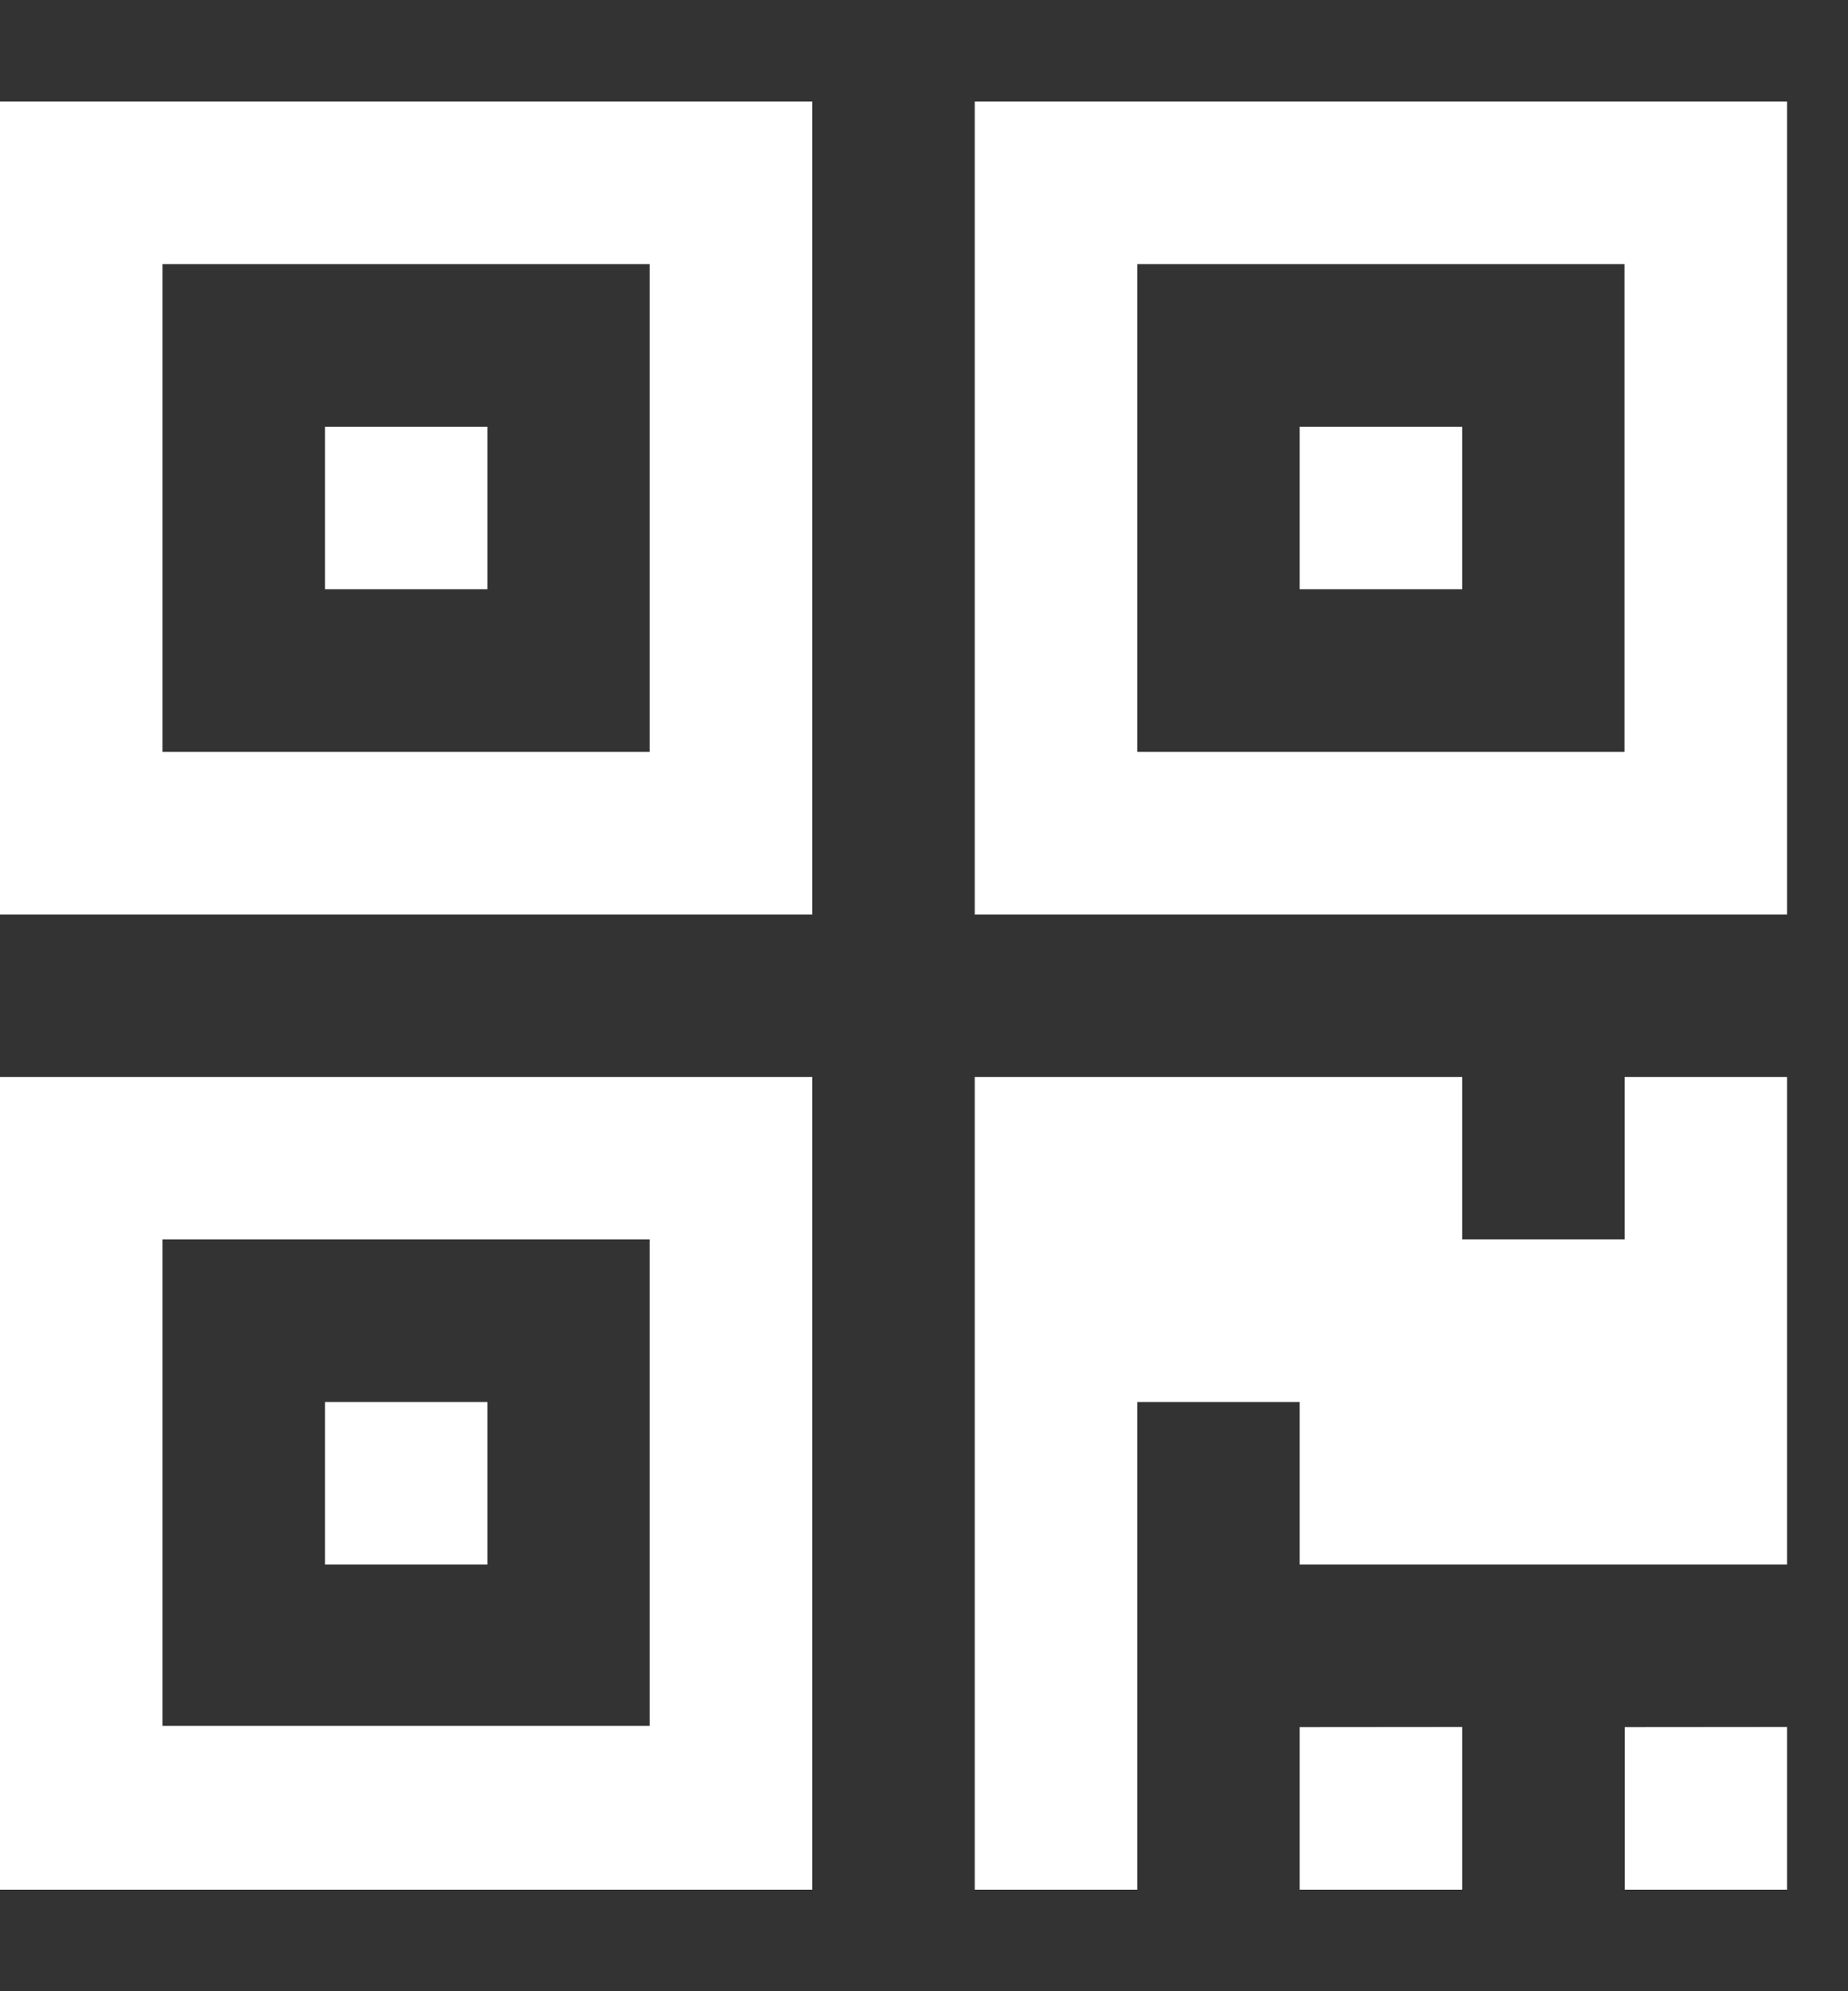 <svg xmlns="http://www.w3.org/2000/svg" width="13" height="14" fill="none"><rect width="100%" height="100%" fill="#333333" stroke="none"/><path fill="#fff" d="M3.429 9.857V11H2.286V9.857zm0-6.857v1.143H2.286V3zm6.857 0v1.143H9.143V3zm-9.143 9.134H4.57v-3.42H1.143zm0-6.848H4.57V1.857H1.143zm6.857 0h3.428V1.857H8zM5.714 7.572v5.714H0V7.572zm4.572 4.57v1.144H9.143v-1.143zm2.285 0v1.144H11.43v-1.143zm0-4.57V11H9.143V9.857H8v3.429H6.857V7.572h3.429v1.142h1.143V7.572zM5.714.714V6.43H0V.714zm6.857 0V6.43H6.857V.714z"/></svg>